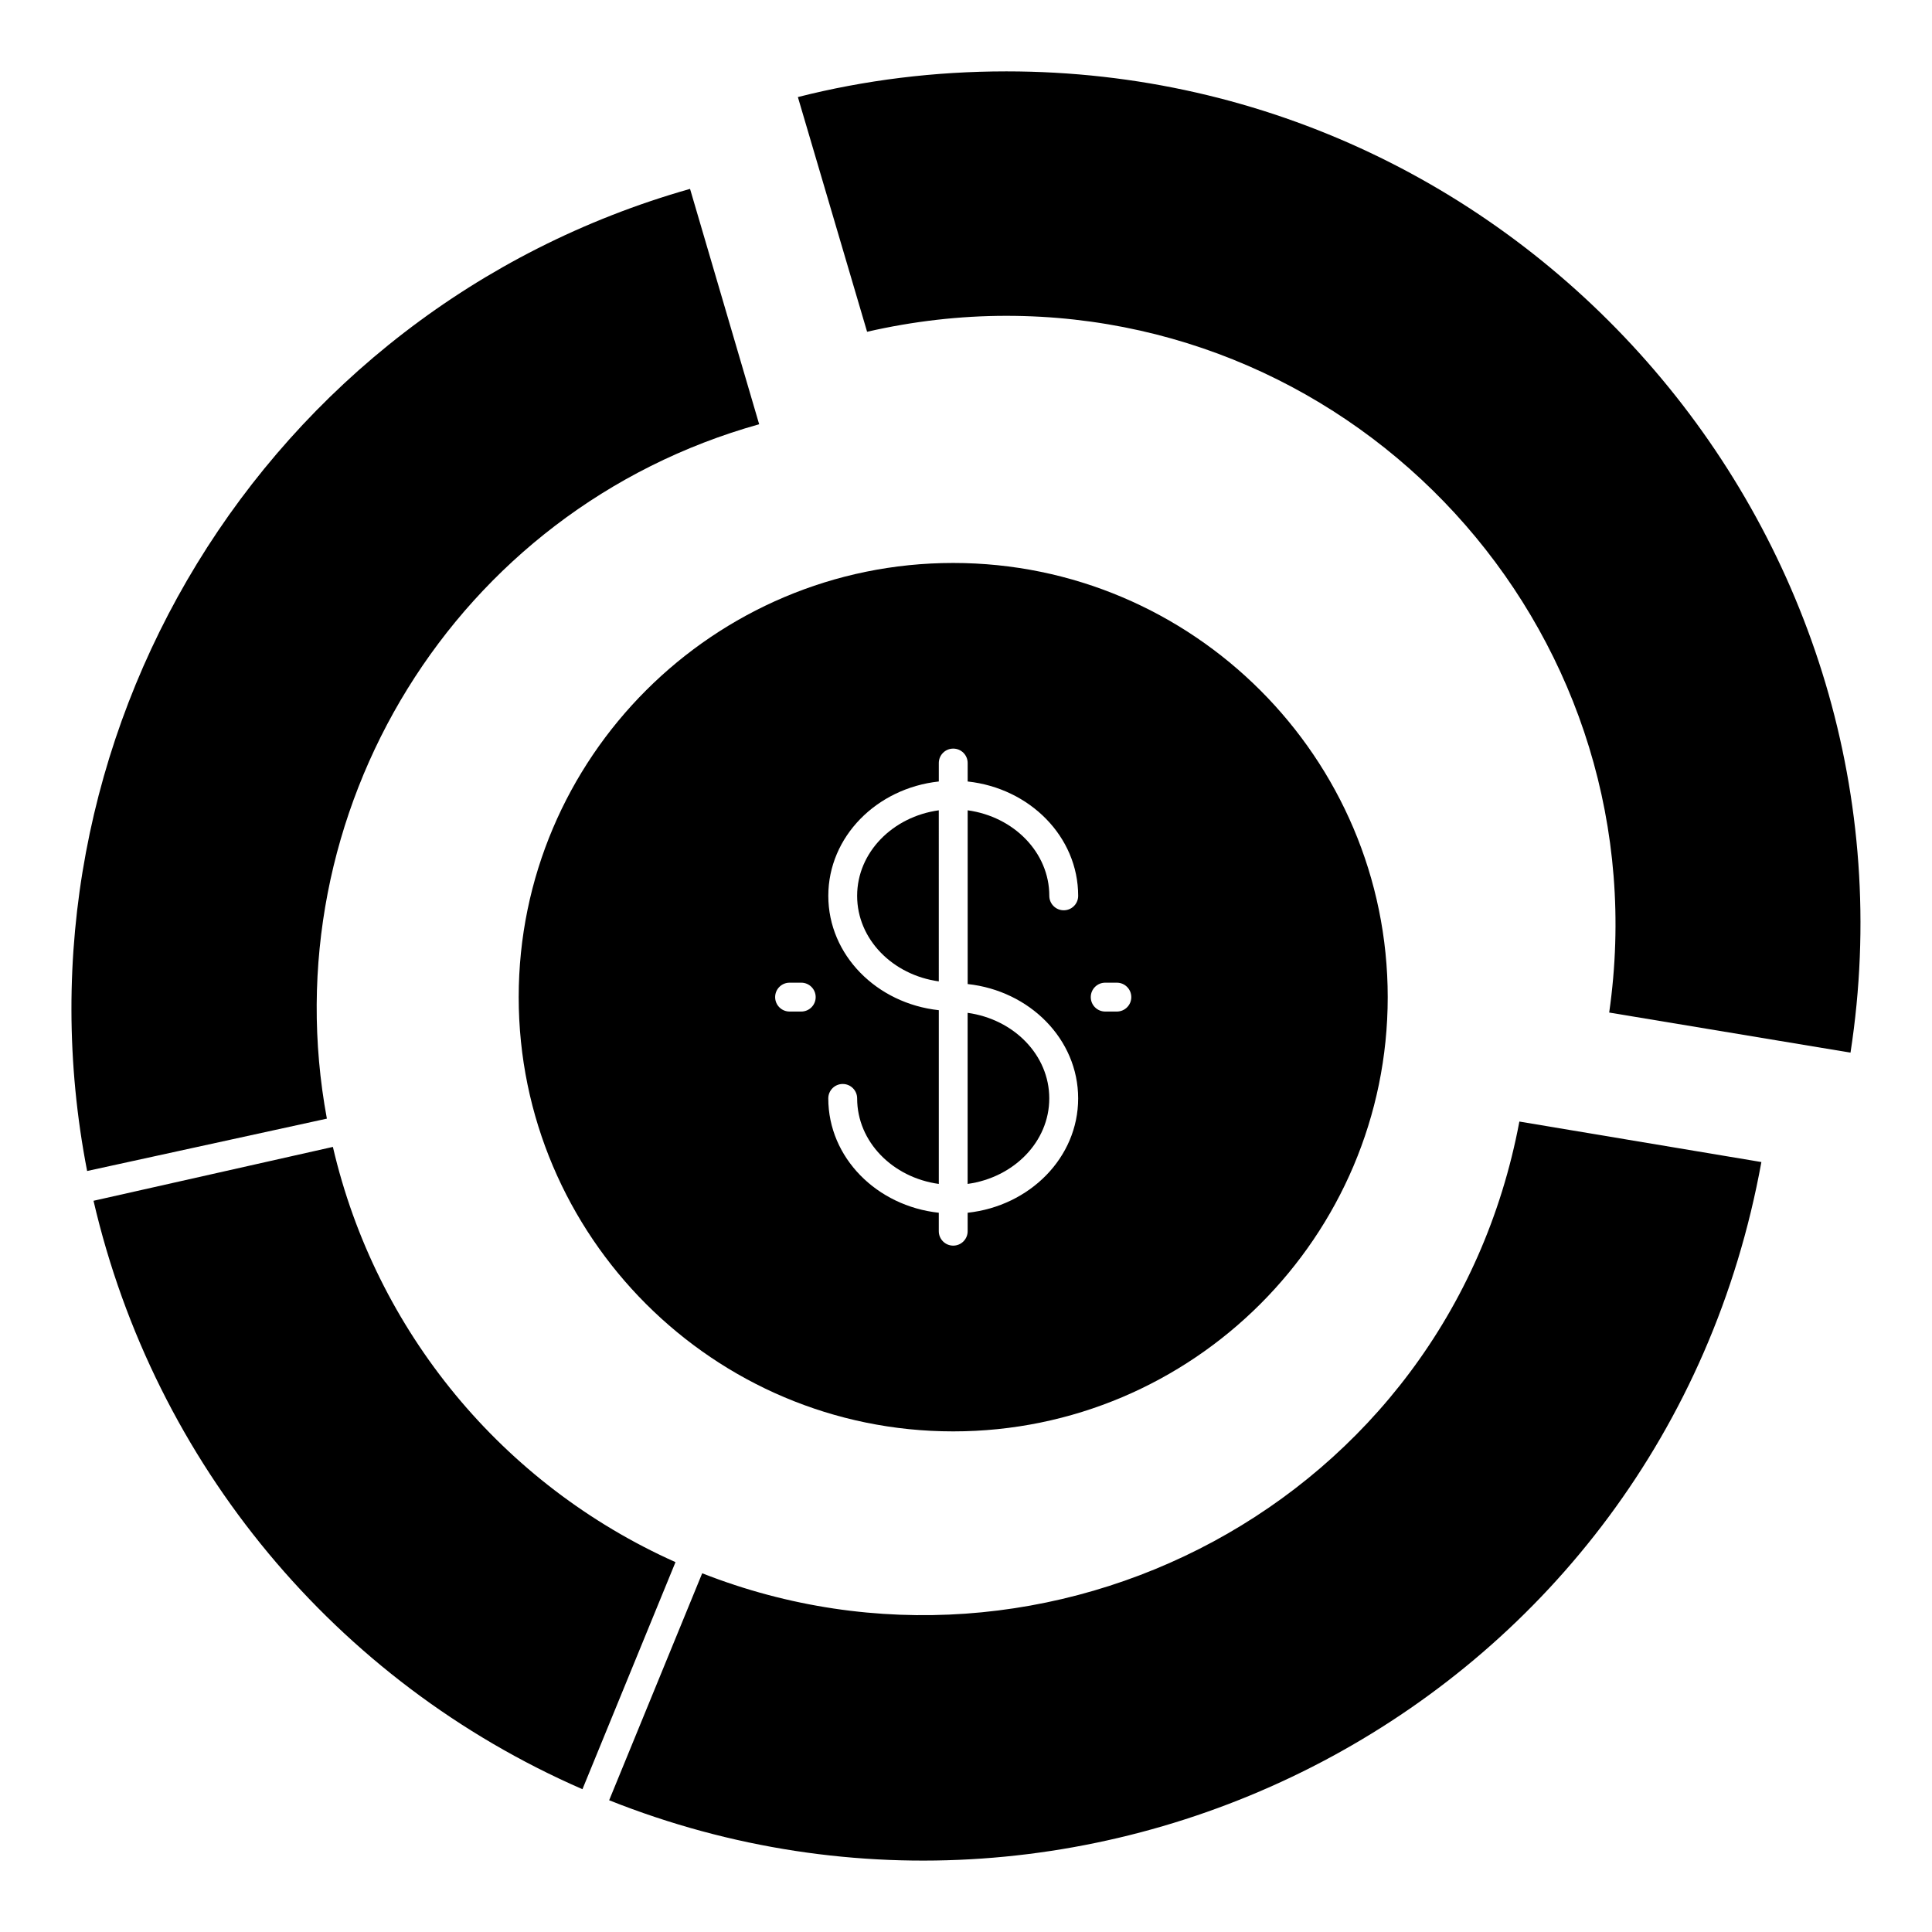 <?xml version="1.0" encoding="UTF-8"?>
<!-- Uploaded to: ICON Repo, www.iconrepo.com, Generator: ICON Repo Mixer Tools -->
<svg fill="#000000" width="800px" height="800px" version="1.1" viewBox="144 144 512 512" xmlns="http://www.w3.org/2000/svg">
 <g>
  <path d="m634.41 422.96-63.957-10.625c14.074-98.293-62.395-184.64-159.75-184.64-12.266 0-24.668 1.418-36.914 4.227l-18.344-62.199c17.762-4.516 36.332-6.809 55.258-6.809 138.66 0 244.63 124.39 223.7 260.05z"/>
  <path d="m326.87 194.06 18.316 62.371c-80.742 22.598-129.57 103-114.56 184.02l-63.535 13.875c-22.23-114.36 46.641-228.16 159.78-260.27zm-158.09 268.16 63.438-14.277c11.328 48.82 44.91 89.52 90.793 110.04-0.316 0.773-26.301 64.191-24.656 60.176-65.367-28.477-113.41-86.316-129.57-155.93zm136.65 158.87c0.316-0.773 26.309-64.172 24.66-60.156 91.562 35.98 197.5-18.508 216.56-119.71l64.133 10.73c-25.965 142.89-175.66 220.77-305.36 169.13z"/>
  <path d="m371.15 381.41c0 11.504 9.418 20.98 21.641 22.664l-0.004-45.336c-12.219 1.688-21.637 11.164-21.637 22.672z"/>
  <path d="m400.43 457.75c12.219-1.684 21.637-11.16 21.637-22.664 0-11.512-9.418-20.988-21.637-22.672z"/>
  <path d="m396.61 293.19c-63.461 0-115.15 51.609-115.15 115.07 0 63.461 51.688 115.07 115.15 115.07 63.461 0 115.15-51.609 115.15-115.07 0-63.461-51.688-115.07-115.15-115.07zm-40.27 118.88h-3.094c-2.113 0-3.824-1.711-3.824-3.824 0-2.113 1.711-3.824 3.824-3.824h3.094c2.113 0 3.824 1.711 3.824 3.824 0 2.113-1.711 3.824-3.824 3.824zm73.383 23.02c0 15.691-12.844 28.52-29.285 30.301v4.891c0 2.113-1.711 3.824-3.824 3.824s-3.824-1.711-3.824-3.824v-4.891c-16.438-1.777-29.285-14.609-29.285-30.301 0-2.113 1.711-3.824 3.824-3.824s3.824 1.711 3.824 3.824c0 11.504 9.418 20.98 21.641 22.664v-46.043c-16.438-1.777-29.285-14.609-29.285-30.301 0-15.699 12.844-28.527 29.285-30.309v-4.891c0-2.113 1.711-3.824 3.824-3.824s3.824 1.711 3.824 3.824v4.891c16.438 1.777 29.285 14.609 29.285 30.309 0 2.113-1.711 3.824-3.824 3.824-2.113 0-3.824-1.711-3.824-3.824 0-11.512-9.418-20.988-21.637-22.672v46.043c16.434 1.781 29.281 14.609 29.281 30.309zm10.258-23.02h-3.09c-2.113 0-3.824-1.711-3.824-3.824 0-2.113 1.711-3.824 3.824-3.824h3.09c2.113 0 3.824 1.711 3.824 3.824 0 2.113-1.711 3.824-3.824 3.824z"/>
 </g>
</svg>